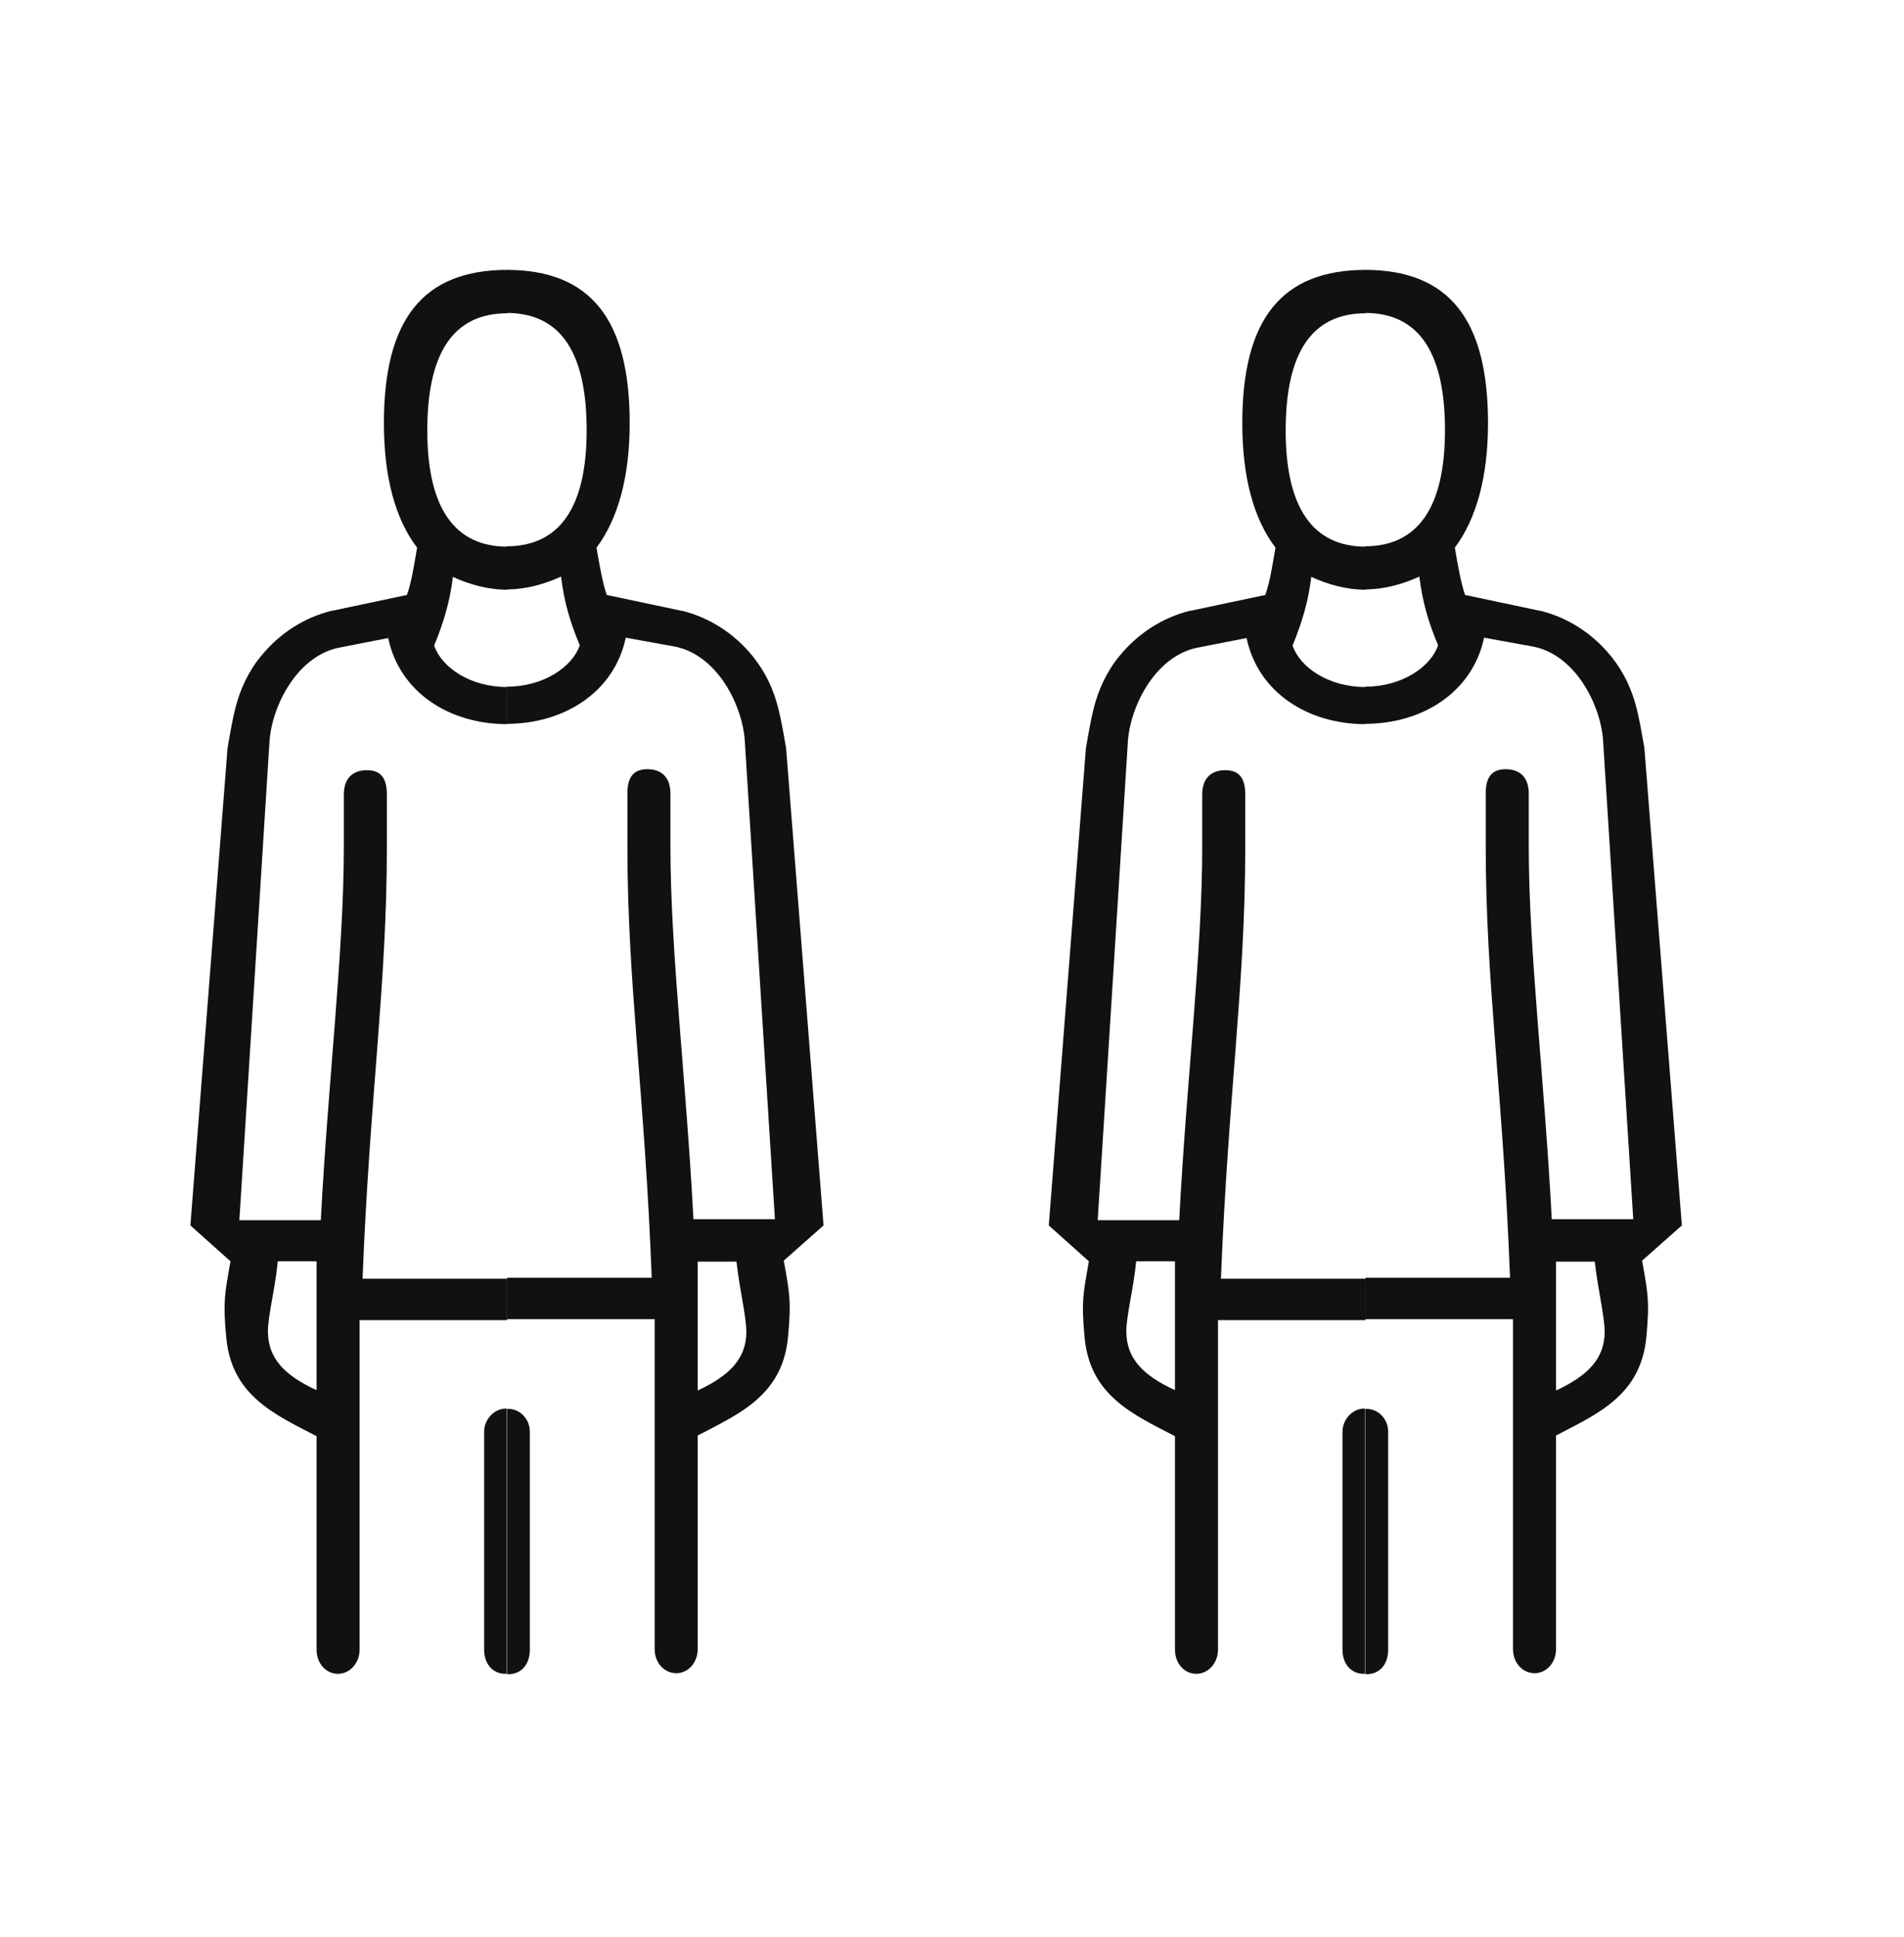 <svg xmlns="http://www.w3.org/2000/svg" fill="none" viewBox="0 0 60 61" height="61" width="60">
<path fill="#111111" d="M16.023 44.375H15.981V52.73H16.023C16.427 52.73 16.696 52.42 16.696 51.964V45.11C16.706 44.696 16.385 44.375 16.023 44.375Z"></path>
<path fill="#111111" d="M15.256 45.099V51.953C15.256 52.409 15.525 52.719 15.929 52.719H15.97V44.364H15.929C15.577 44.374 15.256 44.696 15.256 45.099Z"></path>
<path fill="#111111" d="M25.952 38.597L24.772 23.564C24.585 22.477 24.492 22.032 24.223 21.462C24.088 21.183 23.923 20.924 23.726 20.676L23.716 20.665C23.146 19.961 22.37 19.454 21.49 19.236C21.479 19.236 21.479 19.236 21.469 19.236L19.119 18.739C18.984 18.336 18.891 17.797 18.798 17.249C19.471 16.348 19.843 15.033 19.843 13.325C19.843 10.074 18.622 8.5 15.961 8.5V9.856C17.68 9.856 18.487 11.119 18.487 13.553C18.487 15.986 17.628 17.207 15.961 17.207V18.564C16.593 18.564 17.183 18.388 17.68 18.16C17.773 18.926 17.949 19.558 18.27 20.324C18.042 20.997 17.141 21.628 15.971 21.628V22.798C17.773 22.798 19.357 21.804 19.719 20.085L21.21 20.355C22.566 20.582 23.374 22.156 23.467 23.285L24.42 38.401H21.852C21.624 34.021 21.127 29.963 21.127 26.66V24.993C21.127 24.496 20.858 24.227 20.402 24.227C19.947 24.227 19.771 24.496 19.771 24.993V26.66C19.771 30.988 20.32 34.466 20.537 40.243H15.982V41.548H20.63V51.932C20.63 52.388 20.941 52.699 21.314 52.699C21.676 52.699 21.987 52.378 21.987 51.932V45.213C23.291 44.53 24.668 43.95 24.834 42.097C24.937 40.978 24.886 40.751 24.699 39.705L25.952 38.597ZM21.987 43.795V39.736H23.208C23.302 40.596 23.519 41.455 23.519 41.952C23.519 42.801 22.97 43.339 21.987 43.795Z"></path>
<path fill="#111111" d="M12.098 13.325C12.098 15.043 12.46 16.348 13.144 17.249C13.051 17.787 12.968 18.336 12.823 18.739L10.473 19.236C10.462 19.236 10.462 19.236 10.452 19.236C9.572 19.454 8.795 19.961 8.226 20.665L8.216 20.676C8.019 20.914 7.853 21.183 7.719 21.462C7.449 22.032 7.356 22.477 7.17 23.564L6 38.597L7.263 39.726C7.077 40.782 7.025 40.999 7.129 42.117C7.294 43.96 8.661 44.55 9.976 45.234V51.953C9.976 52.409 10.286 52.719 10.649 52.719C11.011 52.719 11.332 52.398 11.332 51.953V41.579H15.981V40.275H11.425C11.653 34.497 12.191 31.019 12.191 26.691V25.024C12.191 24.527 12.015 24.258 11.56 24.258C11.104 24.258 10.835 24.527 10.835 25.024V26.691C10.835 29.983 10.338 34.052 10.11 38.432H7.543L8.495 23.316C8.588 22.187 9.396 20.613 10.752 20.386L12.233 20.096C12.595 21.814 14.169 22.808 15.981 22.808V21.639C14.8 21.639 13.91 21.007 13.682 20.334C13.993 19.568 14.179 18.936 14.272 18.17C14.769 18.398 15.359 18.574 15.991 18.574V17.218C14.324 17.218 13.465 15.996 13.465 13.563C13.465 11.13 14.272 9.867 15.991 9.867V8.5C13.32 8.5 12.098 10.074 12.098 13.325ZM8.754 39.726H9.976V43.784C8.982 43.329 8.443 42.791 8.443 41.931C8.443 41.444 8.671 40.585 8.754 39.726Z"></path>
<path fill="#111111" d="M43.071 44.375H43.029V52.73H43.071C43.474 52.73 43.744 52.42 43.744 51.964V45.11C43.754 44.696 43.433 44.375 43.071 44.375Z"></path>
<path fill="#111111" d="M42.305 45.099V51.953C42.305 52.409 42.574 52.719 42.978 52.719H43.019V44.364H42.978C42.626 44.374 42.305 44.696 42.305 45.099Z"></path>
<path fill="#111111" d="M53 38.597L51.819 23.564C51.633 22.477 51.54 22.032 51.271 21.462C51.136 21.183 50.971 20.924 50.774 20.676L50.764 20.665C50.194 19.961 49.418 19.454 48.538 19.236C48.527 19.236 48.527 19.236 48.517 19.236L46.167 18.739C46.032 18.336 45.939 17.797 45.846 17.249C46.519 16.348 46.891 15.033 46.891 13.325C46.891 10.074 45.67 8.5 43.009 8.5V9.856C44.727 9.856 45.535 11.119 45.535 13.553C45.535 15.986 44.676 17.207 43.009 17.207V18.564C43.64 18.564 44.23 18.388 44.727 18.16C44.821 18.926 44.997 19.558 45.318 20.324C45.09 20.997 44.189 21.628 43.019 21.628V22.798C44.821 22.798 46.405 21.804 46.767 20.085L48.258 20.355C49.614 20.582 50.422 22.156 50.515 23.285L51.468 38.401H48.9C48.672 34.021 48.175 29.963 48.175 26.66V24.993C48.175 24.496 47.906 24.227 47.45 24.227C46.995 24.227 46.819 24.496 46.819 24.993V26.66C46.819 30.988 47.368 34.466 47.585 40.243H43.03V41.548H47.678V51.932C47.678 52.388 47.989 52.699 48.361 52.699C48.724 52.699 49.035 52.378 49.035 51.932V45.213C50.339 44.53 51.716 43.95 51.882 42.097C51.985 40.978 51.933 40.751 51.747 39.705L53 38.597ZM49.035 43.795V39.736H50.256C50.349 40.596 50.567 41.455 50.567 41.952C50.567 42.801 50.018 43.339 49.035 43.795Z"></path>
<path fill="#111111" d="M39.148 13.325C39.148 15.043 39.51 16.348 40.194 17.249C40.1 17.787 40.018 18.336 39.873 18.739L37.522 19.236C37.512 19.236 37.512 19.236 37.502 19.236C36.622 19.454 35.845 19.961 35.276 20.665L35.266 20.676C35.069 20.914 34.903 21.183 34.769 21.462C34.499 22.032 34.406 22.477 34.22 23.564L33.05 38.597L34.313 39.726C34.127 40.782 34.075 40.999 34.178 42.117C34.344 43.96 35.711 44.55 37.026 45.234V51.953C37.026 52.409 37.336 52.719 37.699 52.719C38.061 52.719 38.382 52.398 38.382 51.953V41.579H43.031V40.275H38.475C38.703 34.497 39.241 31.019 39.241 26.691V25.024C39.241 24.527 39.065 24.258 38.61 24.258C38.154 24.258 37.885 24.527 37.885 25.024V26.691C37.885 29.983 37.388 34.052 37.16 38.432H34.592L35.545 23.316C35.638 22.187 36.446 20.613 37.802 20.386L39.283 20.096C39.645 21.814 41.219 22.808 43.031 22.808V21.639C41.85 21.639 40.96 21.007 40.732 20.334C41.043 19.568 41.229 18.936 41.322 18.17C41.819 18.398 42.409 18.574 43.041 18.574V17.218C41.374 17.218 40.515 15.996 40.515 13.563C40.515 11.13 41.322 9.867 43.041 9.867V8.5C40.37 8.5 39.148 10.074 39.148 13.325ZM35.804 39.726H37.026V43.784C36.032 43.329 35.493 42.791 35.493 41.931C35.493 41.444 35.721 40.585 35.804 39.726Z"></path>
</svg>
